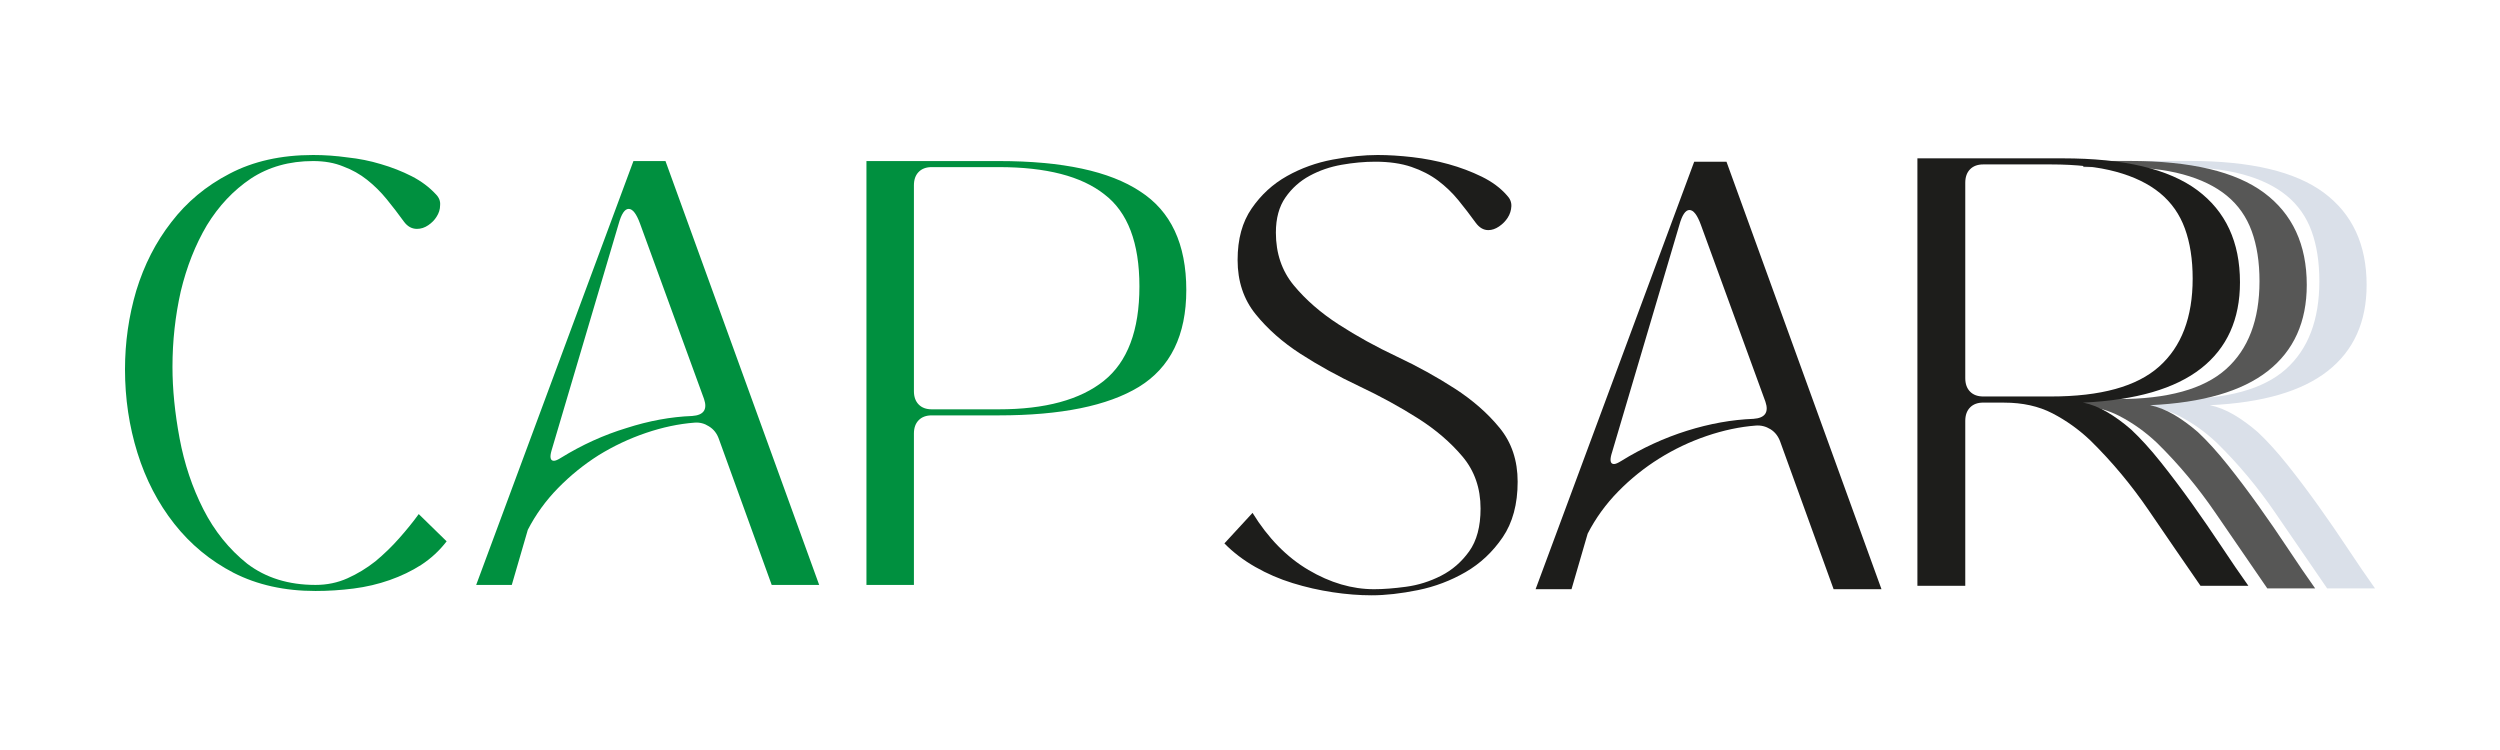 <svg xmlns="http://www.w3.org/2000/svg" width="1000" height="300" viewBox="0 0 1000 300" fill="none"><path d="M939.239 219.613C935.412 213.833 931.461 208.092 927.387 202.39C923.322 196.688 919.209 191.237 915.059 186.021C910.908 180.814 906.919 176.414 903.092 172.829C899.894 170.061 896.704 167.739 893.515 165.865C890.317 163.998 887.127 162.728 883.938 162.077C905.005 161.096 920.716 156.54 931.092 148.398C941.461 140.257 946.649 128.775 946.649 113.96C946.649 97.843 940.938 85.545 929.532 77.074C918.118 68.612 900.209 64.376 875.79 64.376H857.251V66.816H871.01C881.217 66.816 889.917 67.796 897.104 69.749C904.283 71.702 910.147 74.557 914.698 78.298C919.248 82.047 922.553 86.768 924.628 92.462C926.703 98.164 927.741 104.838 927.741 112.493C927.741 127.967 923.268 139.693 914.336 147.669C905.397 155.645 890.955 159.638 871.01 159.638H857.251V162.312C862.578 162.814 867.366 164.155 871.609 166.351C877.112 169.206 882.178 172.822 886.812 177.222C895.428 185.692 903.207 195.017 910.147 205.19C917.088 215.37 923.99 225.425 930.854 235.354H950C946.649 230.632 943.059 225.385 939.224 219.597L939.239 219.613Z" fill="#DAE0E9"></path><path d="M915.297 219.613C911.47 213.833 907.519 208.092 903.445 202.39C899.379 196.688 895.267 191.237 891.117 186.021C886.966 180.814 882.977 176.414 879.149 172.829C875.952 170.061 872.762 167.739 869.572 165.865C866.375 163.998 863.185 162.728 859.995 162.077C881.063 161.096 896.774 156.54 907.15 148.398C917.519 140.257 922.707 128.775 922.707 113.96C922.707 97.843 916.996 85.545 905.59 77.074C894.176 68.612 876.267 64.376 851.848 64.376H833.309V66.816H847.067C857.275 66.816 865.975 67.796 873.162 69.749C880.341 71.702 886.205 74.557 890.755 78.298C895.306 82.047 898.611 86.768 900.686 92.462C902.761 98.164 903.799 104.838 903.799 112.493C903.799 127.967 899.325 139.693 890.394 147.669C881.455 155.645 867.013 159.638 847.067 159.638H833.309V162.312C838.636 162.814 843.424 164.155 847.667 166.351C853.17 169.206 858.235 172.822 862.87 177.222C871.486 185.692 879.265 195.017 886.205 205.19C893.146 215.37 900.048 225.425 906.912 235.354H926.058C922.707 230.632 919.117 225.385 915.282 219.597L915.297 219.613Z" fill="#575756"></path><path d="M549.613 235.683C553.28 235.683 557.553 235.362 562.419 234.703C567.284 234.052 571.949 232.585 576.423 230.303C580.888 228.029 584.639 224.766 587.675 220.531C590.704 216.295 592.225 210.601 592.225 203.433C592.225 195.292 589.827 188.374 585.047 182.672C580.258 176.971 574.278 171.841 567.092 167.284C559.913 162.728 552.088 158.453 543.634 154.461C535.171 150.469 527.354 146.155 520.176 141.512C512.997 136.869 507.009 131.583 502.221 125.638C497.432 119.693 495.042 112.493 495.042 104.023C495.042 95.552 496.917 88.839 500.668 83.38C504.419 77.929 509.123 73.608 514.788 70.431C520.452 67.255 526.555 65.059 533.096 63.835C539.637 62.612 545.624 62 551.051 62C555.355 62 559.99 62.29 564.932 62.855C569.874 63.427 574.701 64.361 579.413 65.663C584.117 66.965 588.544 68.635 592.694 70.666C596.845 72.706 600.196 75.184 602.748 78.117C604.024 79.419 604.623 80.886 604.546 82.517C604.462 84.149 603.985 85.654 603.109 87.035C602.233 88.423 601.072 89.6 599.635 90.58C598.198 91.56 596.76 92.047 595.323 92.047C593.409 92.047 591.734 91.066 590.296 89.113C588.06 86.023 585.746 83.004 583.356 80.078C580.965 77.145 578.244 74.541 575.216 72.259C572.18 69.984 568.637 68.149 564.563 66.761C560.497 65.38 555.662 64.682 550.082 64.682C545.778 64.682 541.305 65.09 536.678 65.906C532.051 66.722 527.777 68.188 523.873 70.306C519.96 72.423 516.732 75.31 514.18 78.98C511.629 82.643 510.353 87.325 510.353 93.027C510.353 101.333 512.743 108.376 517.532 114.156C522.32 119.936 528.3 125.144 535.486 129.787C542.665 134.43 550.405 138.705 558.706 142.61C567 146.516 574.747 150.791 581.926 155.434C589.105 160.077 595.092 165.324 599.881 171.19C604.669 177.049 607.06 184.218 607.06 192.688C607.06 201.645 605.061 209.056 601.072 214.915C597.083 220.774 592.133 225.417 586.23 228.836C580.327 232.256 573.979 234.664 567.199 236.044C560.413 237.424 554.233 238.122 548.645 238.122C543.695 238.122 538.507 237.715 533.088 236.899C527.662 236.083 522.312 234.868 517.047 233.236C511.782 231.613 506.794 229.448 502.09 226.766C497.378 224.076 493.266 220.946 489.761 217.362L501.014 205.151C507.24 215.252 514.695 222.86 523.396 227.989C532.089 233.119 540.828 235.683 549.606 235.683H549.613Z" fill="#1D1D1B"></path><path d="M712.145 176.822C711.345 174.547 710.031 172.829 708.194 171.692C706.357 170.555 704.405 170.069 702.329 170.226C695.942 170.712 689.401 172.1 682.699 174.375C675.997 176.657 669.656 179.669 663.668 183.41C657.681 187.159 652.216 191.551 647.273 196.602C642.324 201.653 638.258 207.268 635.068 213.456L628.604 235.683H614.238L677.672 64.706H690.6L752.597 235.683H733.443L712.137 176.814L712.145 176.822ZM644.645 181.465C643.845 184.233 644.168 185.614 645.606 185.614C646.244 185.614 647.197 185.206 648.48 184.39C656.935 179.182 665.713 175.151 674.813 172.296C683.906 169.449 692.768 167.865 701.384 167.535C706.011 167.214 707.61 164.932 706.172 160.696L680.324 89.858C678.887 85.953 677.372 84 675.774 84C674.175 84 672.822 86.039 671.708 90.109L644.66 181.465H644.645Z" fill="#1D1D1B"></path><path d="M793.287 161.037C791.051 161.037 789.298 161.688 788.022 162.99C786.746 164.292 786.108 166.088 786.108 168.363V234.314H766.962V63.337H825.131C849.55 63.337 867.459 67.572 878.873 76.035C890.279 84.505 895.99 96.795 895.99 112.92C895.99 127.744 890.801 139.218 880.433 147.359C870.056 155.5 854.338 160.057 833.278 161.037C836.468 161.688 839.658 162.951 842.855 164.825C846.045 166.7 849.235 169.021 852.432 171.79C856.26 175.374 860.249 179.766 864.399 184.982C868.55 190.198 872.662 195.648 876.728 201.35C880.794 207.052 884.745 212.793 888.58 218.574C892.408 224.354 895.997 229.609 899.356 234.33H880.21C873.346 224.401 866.444 214.346 859.503 204.166C852.563 193.994 844.784 184.668 836.168 176.198C831.541 171.798 826.476 168.182 820.965 165.327C815.462 162.48 809.036 161.053 801.696 161.053H793.318L793.287 161.037ZM786.108 151.265C786.108 153.547 786.746 155.335 788.022 156.637C789.298 157.939 791.051 158.59 793.287 158.59H820.335C840.28 158.59 854.723 154.606 863.662 146.622C872.601 138.646 877.066 126.92 877.066 111.446C877.066 103.791 876.029 97.117 873.953 91.415C871.878 85.713 868.565 80.999 864.023 77.251C859.473 73.509 853.608 70.654 846.429 68.702C839.25 66.749 830.55 65.768 820.335 65.768H793.287C791.051 65.768 789.298 66.419 788.022 67.721C786.746 69.023 786.108 70.819 786.108 73.094V151.265Z" fill="#1D1D1B"></path><path d="M126.195 236.392C113.852 236.392 102.933 233.969 93.438 229.125C84.102 224.281 76.189 217.741 69.701 209.506C63.213 201.271 58.308 191.825 54.985 181.168C51.662 170.51 50 159.369 50 147.743C50 136.924 51.503 126.428 54.51 116.255C57.675 105.921 62.343 96.798 68.515 88.885C74.686 80.812 82.44 74.353 91.776 69.508C101.271 64.503 112.427 62 125.245 62C129.834 62 134.423 62.323 139.012 62.969C143.601 63.453 148.032 64.341 152.305 65.633C156.736 66.925 160.85 68.54 164.648 70.477C168.446 72.415 171.69 74.837 174.38 77.744C175.646 79.035 176.2 80.489 176.042 82.103C176.042 83.718 175.567 85.252 174.617 86.706C173.826 87.997 172.718 89.128 171.294 90.096C169.87 91.065 168.367 91.55 166.784 91.55C164.727 91.55 162.986 90.581 161.562 88.643C159.347 85.575 157.052 82.588 154.679 79.681C152.305 76.775 149.694 74.191 146.845 71.931C143.997 69.67 140.832 67.894 137.351 66.602C133.869 65.149 129.834 64.422 125.245 64.422C115.75 64.422 107.443 66.763 100.322 71.446C93.359 76.129 87.504 82.346 82.757 90.096C78.168 97.847 74.686 106.647 72.312 116.497C70.097 126.347 68.989 136.439 68.989 146.774C68.989 155.655 69.939 165.182 71.838 175.354C73.737 185.527 76.901 194.974 81.332 203.693C85.763 212.413 91.618 219.679 98.897 225.492C106.335 231.144 115.434 233.969 126.195 233.969C130.784 233.969 135.056 233.081 139.012 231.305C142.968 229.529 146.687 227.268 150.169 224.523C153.65 221.617 156.815 218.549 159.663 215.319C162.67 211.928 165.281 208.699 167.496 205.631L178.653 216.53C175.804 220.244 172.402 223.393 168.446 225.976C164.648 228.399 160.454 230.417 155.865 232.032C151.276 233.646 146.45 234.777 141.386 235.423C136.322 236.069 131.258 236.392 126.195 236.392Z" fill="#00903F"></path><path d="M287.555 175.597C286.764 173.336 285.419 171.641 283.52 170.51C281.78 169.38 279.881 168.896 277.823 169.057C271.494 169.541 265.006 170.914 258.359 173.175C251.713 175.435 245.383 178.422 239.37 182.136C233.515 185.85 228.135 190.21 223.229 195.216C218.324 200.221 214.288 205.792 211.124 211.928L204.715 233.969H190.473L253.375 64.422H266.192L327.67 233.969H308.681L287.555 175.597ZM220.618 180.199C219.827 182.944 220.143 184.316 221.568 184.316C222.201 184.316 223.15 183.913 224.416 183.105C232.803 177.938 241.506 173.982 250.526 171.237C259.546 168.33 268.329 166.716 276.874 166.393C281.463 166.07 283.045 163.809 281.621 159.611L255.986 89.37C254.562 85.494 253.058 83.557 251.476 83.557C249.893 83.557 248.548 85.575 247.441 89.612L220.618 180.199Z" fill="#00903F"></path><path d="M372.688 166.15C370.473 166.15 368.732 166.796 367.466 168.088C366.2 169.38 365.567 171.156 365.567 173.417V233.969H346.578V64.422H399.511C424.988 64.422 443.819 68.459 456.004 76.533C468.347 84.445 474.519 97.605 474.519 116.013C474.519 134.098 468.189 147.016 455.529 154.767C443.028 162.356 424.355 166.15 399.511 166.15H372.688ZM372.688 66.844C370.473 66.844 368.732 67.49 367.466 68.782C366.2 70.074 365.567 71.85 365.567 74.111V156.462C365.567 158.723 366.2 160.499 367.466 161.791C368.732 163.082 370.473 163.728 372.688 163.728H399.511C418.025 163.728 432.03 159.934 441.525 152.345C451.019 144.755 455.767 132.16 455.767 114.56C455.767 97.121 451.098 84.849 441.762 77.744C432.584 70.477 418.5 66.844 399.511 66.844H372.688Z" fill="#00903F"></path></svg>